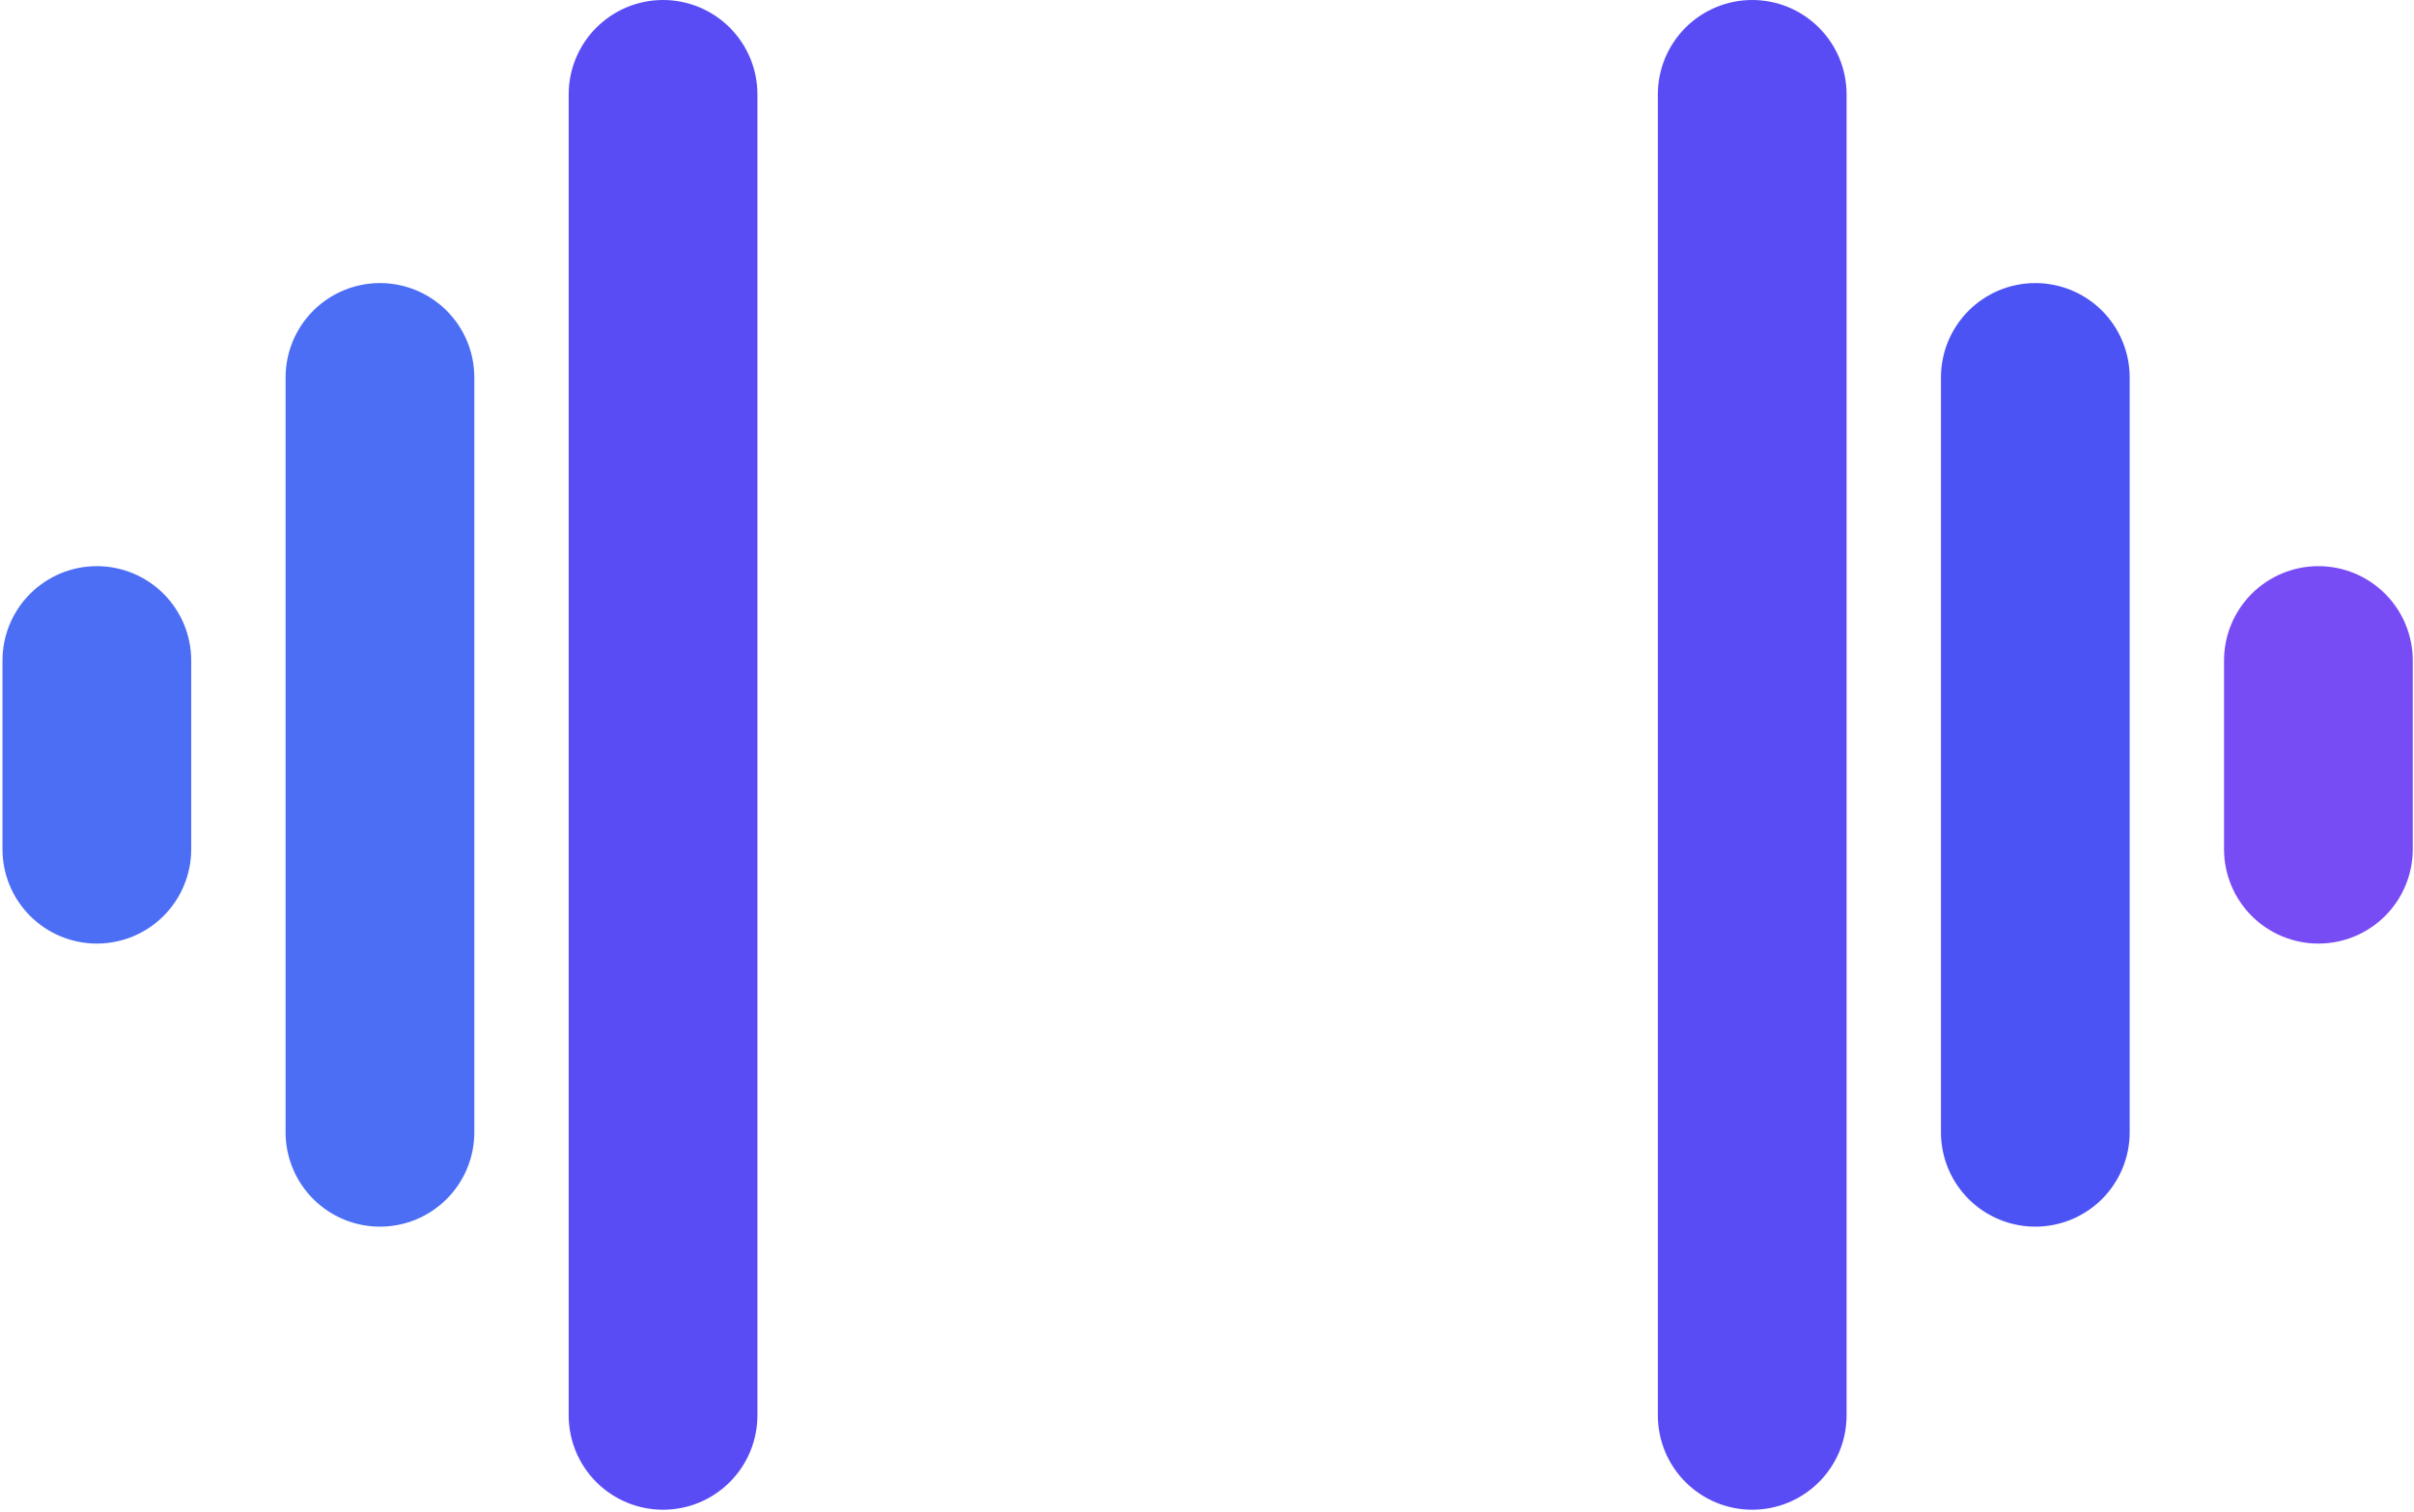 <svg width="878" height="550" viewBox="0 0 878 550" fill="none" xmlns="http://www.w3.org/2000/svg">
<path d="M241.16 549.153C232.057 549.153 223.327 545.537 216.891 539.1C210.454 532.664 206.838 523.934 206.838 514.831V34.322C206.838 25.219 210.454 16.489 216.891 10.053C223.327 3.616 232.057 0 241.16 0C250.263 0 258.993 3.616 265.429 10.053C271.866 16.489 275.482 25.219 275.482 34.322V514.831C275.482 523.934 271.866 532.664 265.429 539.1C258.993 545.537 250.263 549.153 241.16 549.153Z" fill="#5A4CF5"/>
<path d="M138.195 446.186C129.092 446.186 120.362 442.57 113.926 436.134C107.489 429.697 103.873 420.967 103.873 411.864V137.288C103.873 128.185 107.489 119.455 113.926 113.019C120.362 106.582 129.092 102.966 138.195 102.966C147.298 102.966 156.028 106.582 162.464 113.019C168.901 119.455 172.517 128.185 172.517 137.288V411.864C172.517 420.967 168.901 429.697 162.464 436.134C156.028 442.57 147.298 446.186 138.195 446.186Z" fill="#4C6EF5"/>
<path d="M35.224 343.22C26.122 343.22 17.392 339.604 10.955 333.167C4.518 326.731 0.902 318.001 0.902 308.898V240.254C0.902 231.151 4.518 222.421 10.955 215.985C17.392 209.548 26.122 205.932 35.224 205.932C44.327 205.932 53.057 209.548 59.494 215.985C65.93 222.421 69.546 231.151 69.546 240.254V308.898C69.546 318.001 65.93 326.731 59.494 333.167C53.057 339.604 44.327 343.22 35.224 343.22Z" fill="#4C6EF5"/>
<path d="M637.303 549.153C628.2 549.153 619.47 545.537 613.033 539.1C606.597 532.664 602.98 523.934 602.98 514.831V34.322C602.98 25.219 606.597 16.489 613.033 10.053C619.47 3.616 628.2 0 637.303 0C646.405 0 655.135 3.616 661.572 10.053C668.009 16.489 671.625 25.219 671.625 34.322V514.831C671.625 523.934 668.009 532.664 661.572 539.1C655.135 545.537 646.405 549.153 637.303 549.153Z" fill="#5A4CF5"/>
<path d="M740.268 446.186C731.166 446.186 722.436 442.57 715.999 436.134C709.562 429.697 705.946 420.967 705.946 411.864V137.288C705.946 128.185 709.562 119.455 715.999 113.019C722.436 106.582 731.166 102.966 740.268 102.966C749.371 102.966 758.101 106.582 764.538 113.019C770.974 119.455 774.59 128.185 774.59 137.288V411.864C774.59 420.967 770.974 429.697 764.538 436.134C758.101 442.57 749.371 446.186 740.268 446.186Z" fill="#4C53F5"/>
<path d="M843.231 343.22C834.128 343.22 825.399 339.604 818.962 333.167C812.525 326.731 808.909 318.001 808.909 308.898V240.254C808.909 231.151 812.525 222.421 818.962 215.985C825.399 209.548 834.128 205.932 843.231 205.932C852.334 205.932 861.064 209.548 867.501 215.985C873.937 222.421 877.553 231.151 877.553 240.254V308.898C877.553 318.001 873.937 326.731 867.501 333.167C861.064 339.604 852.334 343.22 843.231 343.22Z" fill="#784CF5"/>
</svg>
